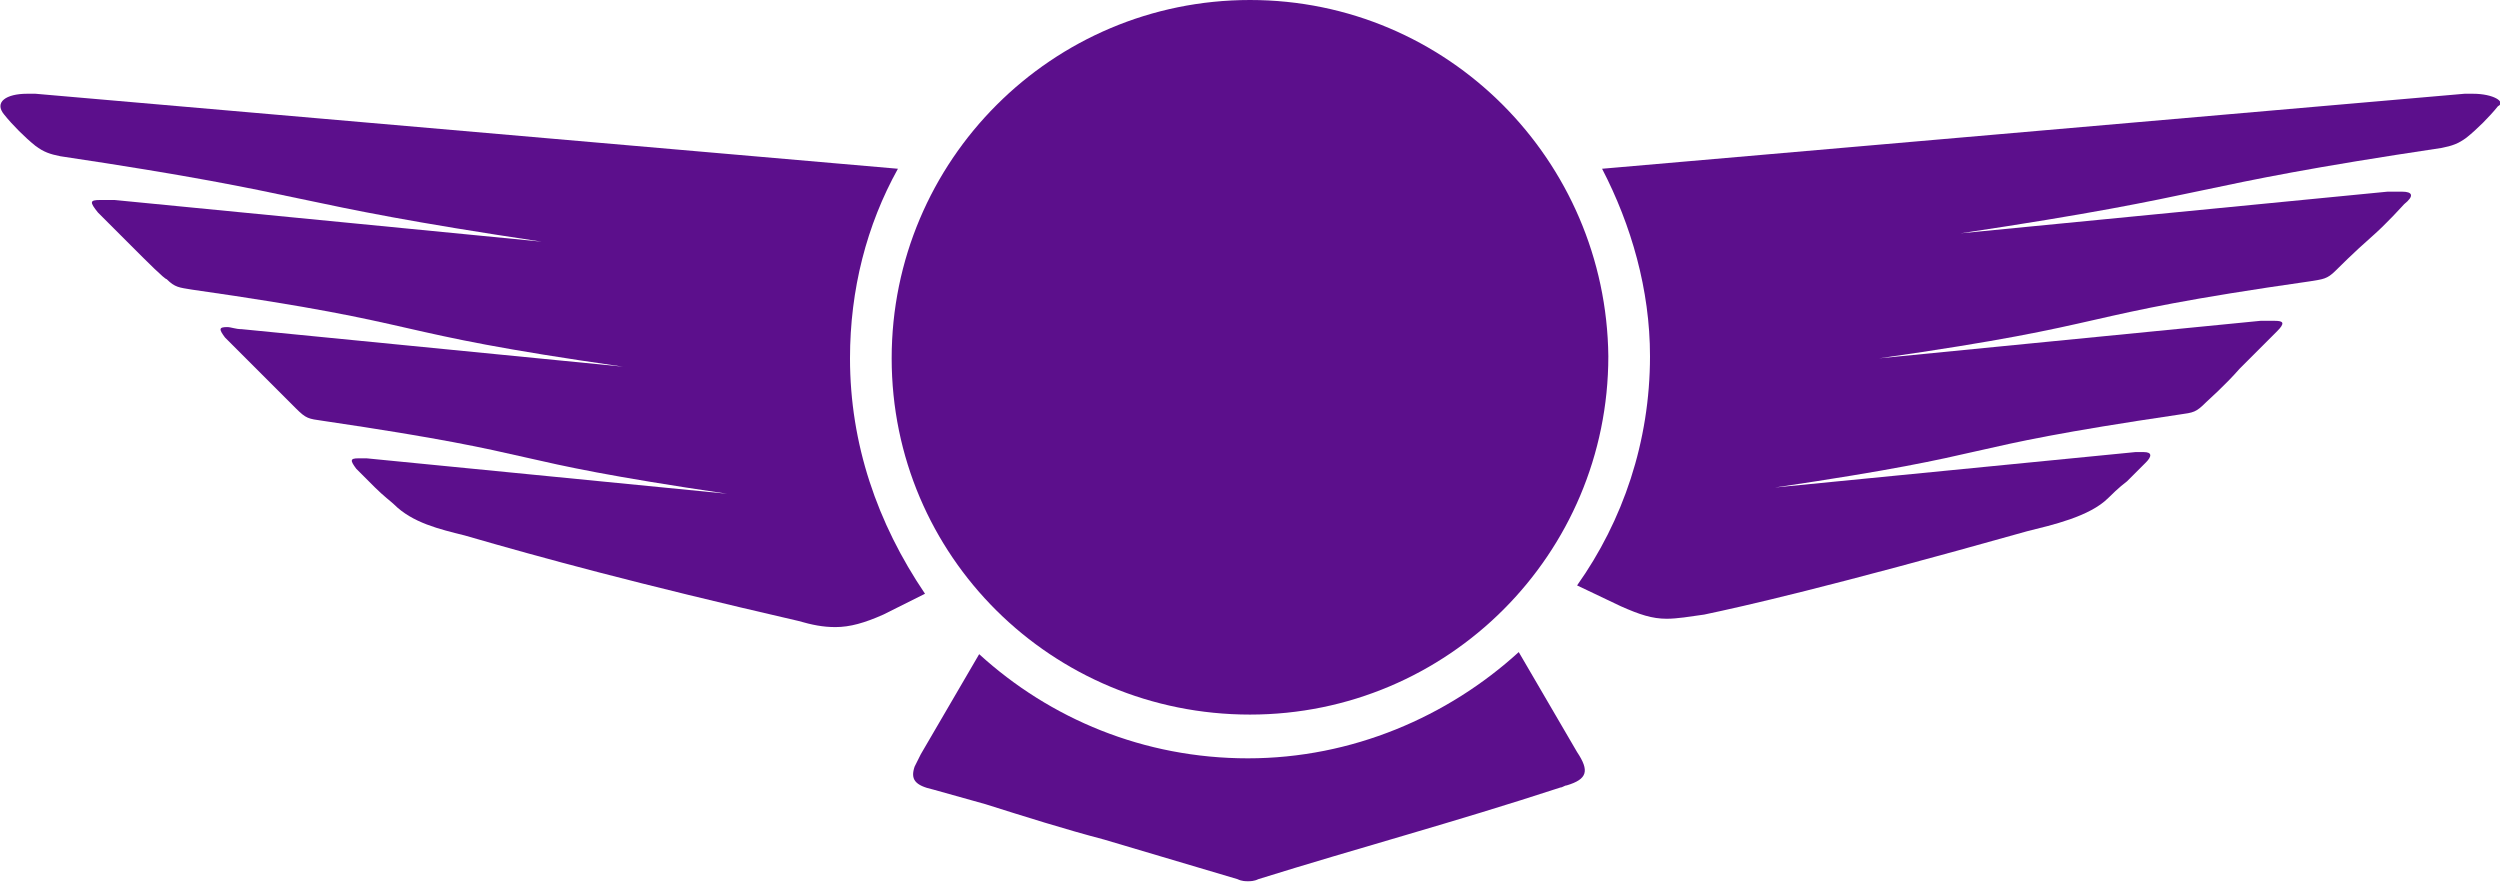 <?xml version="1.0" encoding="utf-8"?>
<!-- Generator: Adobe Illustrator 26.2.1, SVG Export Plug-In . SVG Version: 6.00 Build 0)  -->
<svg version="1.1" id="Ebene_1" xmlns="http://www.w3.org/2000/svg" xmlns:xlink="http://www.w3.org/1999/xlink" x="0px" y="0px"
	 viewBox="0 0 120 42.4" style="enable-background:new 0 0 120 42.4;" xml:space="preserve">
<style type="text/css">
	.st0{fill-rule:evenodd;clip-rule:evenodd;fill:#5C0F8C;}
</style>
<g>
	<path class="st0" d="M40.8,17.2c0-3.3,0.8-6.4,2.3-9.1L1.7,4.5c-0.1,0-0.3,0-0.4,0c-1,0-1.6,0.4-1.1,1C0.6,6,1.2,6.6,1.7,7
		c0.4,0.3,0.7,0.4,1.2,0.5C15.6,9.4,13.3,9.7,26,11.6l-20.5-2c-0.3,0-0.5,0-0.7,0c-0.5,0-0.5,0.1-0.1,0.6c0.1,0.1,0.8,0.8,1.6,1.6
		c0.8,0.8,1.6,1.6,1.7,1.6c0.4,0.4,0.6,0.4,1.2,0.5c11.9,1.7,8.8,2,20.7,3.7l-18.3-1.8c-0.3,0-0.5-0.1-0.7-0.1
		c-0.4,0-0.4,0.1-0.1,0.5c0.1,0.1,1,1,1.8,1.8c0.8,0.8,1.5,1.5,1.6,1.6c0.5,0.5,0.6,0.5,1.3,0.6c11.5,1.7,7.9,1.8,19.4,3.5
		l-17.3-1.7c-0.2,0-0.3,0-0.4,0c-0.4,0-0.4,0.1-0.1,0.5c0.1,0.1,0.5,0.5,0.9,0.9c0.4,0.4,0.8,0.7,0.9,0.8c0.9,0.9,2.2,1.2,3.4,1.5
		c3.8,1.1,8.2,2.3,16,4.1c0.7,0.2,1.2,0.3,1.8,0.3c0.7,0,1.4-0.2,2.3-0.6l2-1C42.1,25.1,40.8,21.3,40.8,17.2z"/>
	<path class="st0" d="M73.6,32.5l-0.7-1.2c-3.4,3.1-8,5.1-13,5.1c-5,0-9.5-1.9-12.9-5l-2.8,4.8c-0.1,0.2-0.2,0.4-0.3,0.6
		c-0.2,0.6,0,0.9,0.9,1.1l2.5,0.7c1.9,0.6,3.8,1.2,5.7,1.7l0,0l6.4,1.9c0.2,0.1,0.4,0.1,0.5,0.1c0.1,0,0.3,0,0.5-0.1
		c4.8-1.5,9.3-2.7,14.5-4.4c0.1,0,0.2-0.1,0.3-0.1c1-0.3,1.1-0.7,0.5-1.6L73.6,32.5z"/>
	<path class="st0" d="M118.7,4.5c-0.1,0-0.2,0-0.4,0L76.9,8.1c1.4,2.7,2.3,5.8,2.3,9c0,4.1-1.3,7.9-3.5,11l2.1,1
		c0.9,0.4,1.5,0.6,2.2,0.6c0.5,0,1.1-0.1,1.8-0.2c1.9-0.4,5.9-1.3,15.5-4c1.2-0.3,3-0.7,3.9-1.6c0.1-0.1,0.5-0.5,0.9-0.8
		c0.4-0.4,0.8-0.8,0.9-0.9c0.3-0.3,0.3-0.5-0.1-0.5c-0.1,0-0.2,0-0.4,0l-17.3,1.7c11.5-1.7,7.9-1.8,19.4-3.5
		c0.7-0.1,0.8-0.1,1.3-0.6c0.1-0.1,0.9-0.8,1.6-1.6c0.8-0.8,1.7-1.7,1.8-1.8c0.4-0.4,0.3-0.5-0.1-0.5c-0.2,0-0.4,0-0.7,0l-18.3,1.8
		c11.9-1.7,8.8-2,20.7-3.7c0.6-0.1,0.8-0.1,1.2-0.5c0.1-0.1,0.9-0.9,1.7-1.6c0.8-0.7,1.5-1.5,1.6-1.6c0.5-0.4,0.4-0.6-0.1-0.6
		c-0.2,0-0.4,0-0.7,0l-20.5,2c12.7-1.9,10.4-2.2,23.1-4.1c0.5-0.1,0.8-0.2,1.2-0.5c0.5-0.4,1.1-1,1.5-1.5
		C120.3,4.9,119.7,4.5,118.7,4.5z"/>
</g>
<path class="st0" d="M60,34.3c9.5,0,17.2-7.7,17.2-17.2C77.1,7.7,69.5,0,60,0c-9.5,0-17.2,7.7-17.2,17.2
	C42.8,26.7,50.5,34.3,60,34.3L60,34.3L60,34.3z"/>
</svg>
